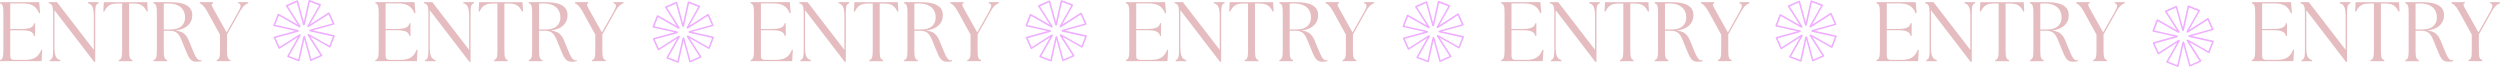 <?xml version="1.0" encoding="UTF-8"?>
<svg id="_レイヤー_2" data-name="レイヤー 2" xmlns="http://www.w3.org/2000/svg" viewBox="0 0 949.21 25.4">
  <defs>
    <style>
      .cls-1 {
        fill: #e5bcbf;
      }

      .cls-1, .cls-2 {
        stroke-width: 0px;
      }

      .cls-2 {
        fill: #efaeff;
      }
    </style>
  </defs>
  <g id="Trendy_90s_Templates" data-name="Trendy 90s Templates">
    <g>
      <path class="cls-1" d="M0,23.23v-.42c.96-.29,1.28-1.02,1.28-3.65V4.89C1.28,2.27.96,1.53,0,1.25v-.42h14.88l.35,4.16-.35.1c-1.12-2.82-3.01-3.78-6.27-3.78H3.9v9.7h4.1c3.65,0,4.58-.74,4.96-2.18h.38v4.83h-.38c-.38-1.44-1.31-2.18-4.96-2.18H3.9v9.82c0,.93.51,1.44,1.44,1.44h4.16c3.07,0,5.02-.86,6.18-3.84l.35.06-.26,4.26H0Z"/>
      <path class="cls-1" d="M20.67,3.87v14.01c0,3.65.77,4.54,2.21,4.93v.42h-4v-.42c.96-.29,1.28-1.02,1.28-3.65V4.89c0-2.62-.38-3.36-1.66-3.65v-.42h3.14l13.98,18.11V6.17c0-3.65-.77-4.54-2.21-4.93v-.42h4.03v.42c-.99.29-1.28,1.02-1.28,3.65v18.59h-.42L20.67,3.87Z"/>
      <path class="cls-1" d="M45.09,22.81c.99-.29,1.28-1.02,1.28-3.65V1.34h-1.57c-2.88,0-4.13.77-5.22,3.07l-.35-.06.19-3.52h16.48l.19,3.52-.35.06c-1.09-2.3-2.34-3.07-5.22-3.07h-1.5v17.82c0,2.62.29,3.36,1.28,3.65v.42h-5.22v-.42Z"/>
      <path class="cls-1" d="M70.18,18.33c-1.86-4.42-2.11-6.66-5.95-6.66h-2.05v7.49c0,2.62.29,3.36,1.28,3.65v.42h-5.18v-.42c.99-.29,1.28-1.02,1.28-3.65V4.89c0-2.62-.29-3.36-1.28-3.65v-.42h6.3c6.5,0,8.42,2.14,8.42,4.99,0,3.01-2.18,5.28-6.34,5.76,3.94.51,4.54,2.46,6.08,6.4,1.54,3.84,2.18,4.9,3.26,4.9.19,0,.35,0,.51-.03v.38c-.48.16-1.31.22-1.95.22-2.46,0-2.98-1.79-4.38-5.12ZM70.27,6.56c0-2.85-1.86-5.25-6.59-5.25-.48,0-.99.03-1.5.06v9.82h2.69c3.68,0,5.41-1.92,5.41-4.64Z"/>
      <path class="cls-1" d="M82.27,22.81c.96-.29,1.28-1.02,1.25-3.65v-6.02l-4.83-8.77c-1.25-2.27-2.18-2.85-2.85-3.14v-.42h5.06v.42c-.96.29-.58.86.7,3.14l4.45,7.94,4.48-7.94c1.09-1.95,1.12-2.91-.1-3.14v-.42h3.81v.42c-.86.29-1.86.86-3.14,3.14l-4.9,8.7v6.08c0,2.62.29,3.36,1.28,3.65v.42h-5.22v-.42Z"/>
      <path class="cls-1" d="M142.5,23.23v-.42c.96-.29,1.28-1.02,1.28-3.65V4.89c0-2.62-.32-3.36-1.28-3.65v-.42h14.88l.35,4.16-.35.1c-1.12-2.82-3.01-3.78-6.27-3.78h-4.7v9.7h4.1c3.65,0,4.58-.74,4.96-2.18h.38v4.83h-.38c-.38-1.44-1.31-2.18-4.96-2.18h-4.1v9.82c0,.93.51,1.44,1.44,1.44h4.16c3.07,0,5.02-.86,6.18-3.84l.35.06-.26,4.26h-15.77Z"/>
      <path class="cls-1" d="M163.17,3.87v14.01c0,3.65.77,4.54,2.21,4.93v.42h-4v-.42c.96-.29,1.28-1.02,1.28-3.65V4.89c0-2.62-.38-3.36-1.66-3.65v-.42h3.14l13.98,18.11V6.17c0-3.65-.77-4.54-2.21-4.93v-.42h4.03v.42c-.99.29-1.28,1.02-1.28,3.65v18.59h-.42l-15.07-19.61Z"/>
      <path class="cls-1" d="M187.58,22.81c.99-.29,1.28-1.02,1.28-3.65V1.34h-1.57c-2.88,0-4.13.77-5.22,3.07l-.35-.06.19-3.52h16.48l.19,3.52-.35.06c-1.09-2.3-2.34-3.07-5.22-3.07h-1.5v17.82c0,2.62.29,3.36,1.28,3.65v.42h-5.22v-.42Z"/>
      <path class="cls-1" d="M212.67,18.33c-1.86-4.42-2.11-6.66-5.95-6.66h-2.05v7.49c0,2.62.29,3.36,1.28,3.65v.42h-5.18v-.42c.99-.29,1.28-1.02,1.28-3.65V4.89c0-2.62-.29-3.36-1.28-3.65v-.42h6.3c6.5,0,8.42,2.14,8.42,4.99,0,3.01-2.18,5.28-6.34,5.76,3.94.51,4.54,2.46,6.08,6.4,1.54,3.84,2.18,4.9,3.26,4.9.19,0,.35,0,.51-.03v.38c-.48.16-1.31.22-1.95.22-2.46,0-2.98-1.79-4.38-5.12ZM212.77,6.56c0-2.85-1.86-5.25-6.59-5.25-.48,0-.99.03-1.5.06v9.82h2.69c3.68,0,5.41-1.92,5.41-4.64Z"/>
      <path class="cls-1" d="M224.77,22.81c.96-.29,1.28-1.02,1.25-3.65v-6.02l-4.83-8.77c-1.25-2.27-2.18-2.85-2.85-3.14v-.42h5.06v.42c-.96.29-.58.86.7,3.14l4.45,7.94,4.48-7.94c1.09-1.95,1.12-2.91-.1-3.14v-.42h3.81v.42c-.86.29-1.86.86-3.14,3.14l-4.9,8.7v6.08c0,2.62.29,3.36,1.28,3.65v.42h-5.22v-.42Z"/>
      <path class="cls-1" d="M284.99,23.23v-.42c.96-.29,1.28-1.02,1.28-3.65V4.89c0-2.62-.32-3.36-1.28-3.65v-.42h14.88l.35,4.16-.35.1c-1.12-2.82-3.01-3.78-6.27-3.78h-4.7v9.7h4.1c3.65,0,4.58-.74,4.96-2.18h.38v4.83h-.38c-.38-1.44-1.31-2.18-4.96-2.18h-4.1v9.82c0,.93.51,1.44,1.44,1.44h4.16c3.07,0,5.02-.86,6.18-3.84l.35.06-.26,4.26h-15.77Z"/>
      <path class="cls-1" d="M305.66,3.87v14.01c0,3.65.77,4.54,2.21,4.93v.42h-4v-.42c.96-.29,1.28-1.02,1.28-3.65V4.89c0-2.62-.38-3.36-1.66-3.65v-.42h3.14l13.98,18.11V6.17c0-3.65-.77-4.54-2.21-4.93v-.42h4.03v.42c-.99.29-1.28,1.02-1.28,3.65v18.59h-.42l-15.07-19.61Z"/>
      <path class="cls-1" d="M330.08,22.81c.99-.29,1.28-1.02,1.28-3.65V1.34h-1.57c-2.88,0-4.13.77-5.22,3.07l-.35-.06.19-3.52h16.48l.19,3.52-.35.06c-1.09-2.3-2.34-3.07-5.22-3.07h-1.5v17.82c0,2.62.29,3.36,1.28,3.65v.42h-5.22v-.42Z"/>
      <path class="cls-1" d="M355.17,18.33c-1.86-4.42-2.11-6.66-5.95-6.66h-2.05v7.49c0,2.62.29,3.36,1.28,3.65v.42h-5.18v-.42c.99-.29,1.28-1.02,1.28-3.65V4.89c0-2.62-.29-3.36-1.28-3.65v-.42h6.3c6.5,0,8.42,2.14,8.42,4.99,0,3.01-2.18,5.28-6.34,5.76,3.94.51,4.54,2.46,6.08,6.4,1.54,3.84,2.18,4.9,3.26,4.9.19,0,.35,0,.51-.03v.38c-.48.16-1.31.22-1.95.22-2.46,0-2.98-1.79-4.38-5.12ZM355.26,6.56c0-2.85-1.86-5.25-6.59-5.25-.48,0-.99.03-1.5.06v9.82h2.69c3.68,0,5.41-1.92,5.41-4.64Z"/>
      <path class="cls-1" d="M367.26,22.81c.96-.29,1.28-1.02,1.25-3.65v-6.02l-4.83-8.77c-1.25-2.27-2.18-2.85-2.85-3.14v-.42h5.06v.42c-.96.29-.58.86.7,3.14l4.45,7.94,4.48-7.94c1.09-1.95,1.12-2.91-.1-3.14v-.42h3.81v.42c-.86.29-1.86.86-3.14,3.14l-4.9,8.7v6.08c0,2.62.29,3.36,1.28,3.65v.42h-5.22v-.42Z"/>
      <path class="cls-1" d="M427.49,23.23v-.42c.96-.29,1.28-1.02,1.28-3.65V4.89c0-2.62-.32-3.36-1.28-3.65v-.42h14.88l.35,4.16-.35.1c-1.12-2.82-3.01-3.78-6.27-3.78h-4.7v9.7h4.1c3.65,0,4.58-.74,4.96-2.18h.38v4.83h-.38c-.38-1.44-1.31-2.18-4.96-2.18h-4.1v9.82c0,.93.51,1.44,1.44,1.44h4.16c3.07,0,5.02-.86,6.18-3.84l.35.06-.26,4.26h-15.77Z"/>
      <path class="cls-1" d="M448.16,3.87v14.01c0,3.65.77,4.54,2.21,4.93v.42h-4v-.42c.96-.29,1.28-1.02,1.28-3.65V4.89c0-2.62-.38-3.36-1.66-3.65v-.42h3.14l13.98,18.11V6.17c0-3.65-.77-4.54-2.21-4.93v-.42h4.03v.42c-.99.29-1.28,1.02-1.28,3.65v18.59h-.42l-15.07-19.61Z"/>
      <path class="cls-1" d="M472.58,22.81c.99-.29,1.28-1.02,1.28-3.65V1.34h-1.57c-2.88,0-4.13.77-5.22,3.07l-.35-.06.19-3.52h16.48l.19,3.52-.35.06c-1.09-2.3-2.34-3.07-5.22-3.07h-1.5v17.82c0,2.62.29,3.36,1.28,3.65v.42h-5.22v-.42Z"/>
      <path class="cls-1" d="M497.66,18.33c-1.86-4.42-2.11-6.66-5.95-6.66h-2.05v7.49c0,2.62.29,3.36,1.28,3.65v.42h-5.18v-.42c.99-.29,1.28-1.02,1.28-3.65V4.89c0-2.62-.29-3.36-1.28-3.65v-.42h6.3c6.5,0,8.42,2.14,8.42,4.99,0,3.01-2.18,5.28-6.34,5.76,3.94.51,4.54,2.46,6.08,6.4,1.54,3.84,2.18,4.9,3.26,4.9.19,0,.35,0,.51-.03v.38c-.48.16-1.31.22-1.95.22-2.46,0-2.98-1.79-4.38-5.12ZM497.76,6.56c0-2.85-1.86-5.25-6.59-5.25-.48,0-.99.03-1.5.06v9.82h2.69c3.68,0,5.41-1.92,5.41-4.64Z"/>
      <path class="cls-1" d="M509.76,22.81c.96-.29,1.28-1.02,1.25-3.65v-6.02l-4.83-8.77c-1.25-2.27-2.18-2.85-2.85-3.14v-.42h5.06v.42c-.96.29-.58.86.7,3.14l4.45,7.94,4.48-7.94c1.09-1.95,1.12-2.91-.1-3.14v-.42h3.81v.42c-.86.29-1.86.86-3.14,3.14l-4.9,8.7v6.08c0,2.62.29,3.36,1.28,3.65v.42h-5.22v-.42Z"/>
      <path class="cls-1" d="M569.98,23.23v-.42c.96-.29,1.28-1.02,1.28-3.65V4.89c0-2.62-.32-3.36-1.28-3.65v-.42h14.88l.35,4.16-.35.1c-1.12-2.82-3.01-3.78-6.27-3.78h-4.7v9.7h4.1c3.65,0,4.58-.74,4.96-2.18h.38v4.83h-.38c-.38-1.44-1.31-2.18-4.96-2.18h-4.1v9.82c0,.93.51,1.44,1.44,1.44h4.16c3.07,0,5.02-.86,6.18-3.84l.35.06-.26,4.26h-15.77Z"/>
      <path class="cls-1" d="M590.66,3.87v14.01c0,3.65.77,4.54,2.21,4.93v.42h-4v-.42c.96-.29,1.28-1.02,1.28-3.65V4.89c0-2.62-.38-3.36-1.66-3.65v-.42h3.14l13.98,18.11V6.17c0-3.65-.77-4.54-2.21-4.93v-.42h4.03v.42c-.99.29-1.28,1.02-1.28,3.65v18.59h-.42l-15.07-19.61Z"/>
      <path class="cls-1" d="M615.07,22.81c.99-.29,1.28-1.02,1.28-3.65V1.34h-1.57c-2.88,0-4.13.77-5.22,3.07l-.35-.06.19-3.52h16.48l.19,3.52-.35.06c-1.09-2.3-2.34-3.07-5.22-3.07h-1.5v17.82c0,2.62.29,3.36,1.28,3.65v.42h-5.22v-.42Z"/>
      <path class="cls-1" d="M640.16,18.33c-1.86-4.42-2.11-6.66-5.95-6.66h-2.05v7.49c0,2.62.29,3.36,1.28,3.65v.42h-5.18v-.42c.99-.29,1.28-1.02,1.28-3.65V4.89c0-2.62-.29-3.36-1.28-3.65v-.42h6.3c6.5,0,8.42,2.14,8.42,4.99,0,3.01-2.18,5.28-6.34,5.76,3.94.51,4.54,2.46,6.08,6.4,1.54,3.84,2.18,4.9,3.26,4.9.19,0,.35,0,.51-.03v.38c-.48.16-1.31.22-1.95.22-2.46,0-2.98-1.79-4.38-5.12ZM640.25,6.56c0-2.85-1.86-5.25-6.59-5.25-.48,0-.99.03-1.5.06v9.82h2.69c3.68,0,5.41-1.92,5.41-4.64Z"/>
      <path class="cls-1" d="M652.26,22.81c.96-.29,1.28-1.02,1.25-3.65v-6.02l-4.83-8.77c-1.25-2.27-2.18-2.85-2.85-3.14v-.42h5.06v.42c-.96.29-.58.86.7,3.14l4.45,7.94,4.48-7.94c1.09-1.95,1.12-2.91-.1-3.14v-.42h3.81v.42c-.86.29-1.86.86-3.14,3.14l-4.9,8.7v6.08c0,2.62.29,3.36,1.28,3.65v.42h-5.22v-.42Z"/>
      <path class="cls-1" d="M712.48,23.23v-.42c.96-.29,1.28-1.02,1.28-3.65V4.89c0-2.62-.32-3.36-1.28-3.65v-.42h14.88l.35,4.16-.35.1c-1.12-2.82-3.01-3.78-6.27-3.78h-4.7v9.7h4.1c3.65,0,4.58-.74,4.96-2.18h.38v4.83h-.38c-.38-1.44-1.31-2.18-4.96-2.18h-4.1v9.82c0,.93.51,1.44,1.44,1.44h4.16c3.07,0,5.02-.86,6.18-3.84l.35.06-.26,4.26h-15.77Z"/>
      <path class="cls-1" d="M733.15,3.87v14.01c0,3.65.77,4.54,2.21,4.93v.42h-4v-.42c.96-.29,1.28-1.02,1.28-3.65V4.89c0-2.62-.38-3.36-1.66-3.65v-.42h3.14l13.98,18.11V6.17c0-3.65-.77-4.54-2.21-4.93v-.42h4.03v.42c-.99.29-1.28,1.02-1.28,3.65v18.59h-.42l-15.07-19.61Z"/>
      <path class="cls-1" d="M757.57,22.81c.99-.29,1.28-1.02,1.28-3.65V1.34h-1.57c-2.88,0-4.13.77-5.22,3.07l-.35-.06.19-3.52h16.48l.19,3.52-.35.06c-1.09-2.3-2.34-3.07-5.22-3.07h-1.5v17.82c0,2.62.29,3.36,1.28,3.65v.42h-5.22v-.42Z"/>
      <path class="cls-1" d="M782.66,18.33c-1.86-4.42-2.11-6.66-5.95-6.66h-2.05v7.49c0,2.62.29,3.36,1.28,3.65v.42h-5.18v-.42c.99-.29,1.28-1.02,1.28-3.65V4.89c0-2.62-.29-3.36-1.28-3.65v-.42h6.3c6.5,0,8.42,2.14,8.42,4.99,0,3.01-2.18,5.28-6.34,5.76,3.94.51,4.54,2.46,6.08,6.4,1.54,3.84,2.18,4.9,3.26,4.9.19,0,.35,0,.51-.03v.38c-.48.16-1.31.22-1.95.22-2.46,0-2.98-1.79-4.38-5.12ZM782.75,6.56c0-2.85-1.86-5.25-6.59-5.25-.48,0-.99.03-1.5.06v9.82h2.69c3.68,0,5.41-1.92,5.41-4.64Z"/>
      <path class="cls-1" d="M794.75,22.81c.96-.29,1.28-1.02,1.25-3.65v-6.02l-4.83-8.77c-1.25-2.27-2.18-2.85-2.85-3.14v-.42h5.06v.42c-.96.29-.58.86.7,3.14l4.45,7.94,4.48-7.94c1.09-1.95,1.12-2.91-.1-3.14v-.42h3.81v.42c-.86.29-1.86.86-3.14,3.14l-4.9,8.7v6.08c0,2.62.29,3.36,1.28,3.65v.42h-5.22v-.42Z"/>
      <path class="cls-1" d="M854.98,23.23v-.42c.96-.29,1.28-1.02,1.28-3.65V4.89c0-2.62-.32-3.36-1.28-3.65v-.42h14.88l.35,4.16-.35.1c-1.12-2.82-3.01-3.78-6.27-3.78h-4.7v9.7h4.1c3.65,0,4.58-.74,4.96-2.18h.38v4.83h-.38c-.38-1.44-1.31-2.18-4.96-2.18h-4.1v9.82c0,.93.51,1.44,1.44,1.44h4.16c3.07,0,5.02-.86,6.18-3.84l.35.06-.26,4.26h-15.77Z"/>
      <path class="cls-1" d="M875.65,3.87v14.01c0,3.65.77,4.54,2.21,4.93v.42h-4v-.42c.96-.29,1.28-1.02,1.28-3.65V4.89c0-2.62-.38-3.36-1.66-3.65v-.42h3.14l13.98,18.11V6.17c0-3.65-.77-4.54-2.21-4.93v-.42h4.03v.42c-.99.29-1.28,1.02-1.28,3.65v18.59h-.42l-15.07-19.61Z"/>
      <path class="cls-1" d="M900.06,22.81c.99-.29,1.28-1.02,1.28-3.65V1.34h-1.57c-2.88,0-4.13.77-5.22,3.07l-.35-.06.19-3.52h16.48l.19,3.52-.35.06c-1.09-2.3-2.34-3.07-5.22-3.07h-1.5v17.82c0,2.62.29,3.36,1.28,3.65v.42h-5.22v-.42Z"/>
      <path class="cls-1" d="M925.15,18.33c-1.86-4.42-2.11-6.66-5.95-6.66h-2.05v7.49c0,2.62.29,3.36,1.28,3.65v.42h-5.18v-.42c.99-.29,1.28-1.02,1.28-3.65V4.89c0-2.62-.29-3.36-1.28-3.65v-.42h6.3c6.5,0,8.42,2.14,8.42,4.99,0,3.01-2.18,5.28-6.34,5.76,3.94.51,4.54,2.46,6.08,6.4,1.54,3.84,2.18,4.9,3.26,4.9.19,0,.35,0,.51-.03v.38c-.48.16-1.31.22-1.95.22-2.46,0-2.98-1.79-4.38-5.12ZM925.25,6.56c0-2.85-1.86-5.25-6.59-5.25-.48,0-.99.03-1.5.06v9.82h2.69c3.68,0,5.41-1.92,5.41-4.64Z"/>
      <path class="cls-1" d="M937.25,22.81c.96-.29,1.28-1.02,1.25-3.65v-6.02l-4.83-8.77c-1.25-2.27-2.18-2.85-2.85-3.14v-.42h5.06v.42c-.96.29-.58.86.7,3.14l4.45,7.94,4.48-7.94c1.09-1.95,1.12-2.91-.1-3.14v-.42h3.81v.42c-.86.29-1.86.86-3.14,3.14l-4.9,8.7v6.08c0,2.62.29,3.36,1.28,3.65v.42h-5.22v-.42Z"/>
    </g>
    <path class="cls-2" d="M113.45,23.29s-.07,0-.1-.02l-4.13-1.59c-.08-.03-.14-.1-.17-.18-.03-.08-.02-.17.02-.25l4.09-7.21-6.98,4.46c-.07.05-.16.06-.25.03-.08-.02-.15-.08-.19-.16l-1.8-4.04c-.04-.08-.03-.17,0-.25.04-.08.11-.14.19-.16l7.99-2.2-8.09-1.79c-.08-.02-.16-.07-.2-.15-.04-.08-.05-.17-.02-.25l1.59-4.13c.03-.08.1-.14.18-.17.08-.03.17-.02.25.02l7.21,4.09-4.46-6.98c-.05-.07-.06-.16-.03-.25s.08-.15.16-.19l4.04-1.8c.08-.04.17-.03.25,0,.08.04.14.11.16.19l2.2,7.99,1.79-8.09c.02-.08.07-.16.15-.2.08-.04.17-.05.25-.02l4.13,1.59c.08.03.14.1.17.18.03.08.02.17-.02.25l-4.09,7.21,6.98-4.46c.07-.05.16-.06.25-.03.08.02.15.08.19.16l1.8,4.04c.04.08.03.17,0,.25-.04.08-.11.14-.19.16l-7.99,2.2,8.09,1.79c.08.02.16.07.2.15.04.08.05.17.02.25l-1.59,4.13c-.03.08-.1.14-.18.17-.08.03-.17.02-.25-.02l-7.21-4.09,4.46,6.98c.05.07.06.16.03.25-.02.08-.08.15-.16.19l-4.04,1.8c-.08.04-.17.03-.25,0-.08-.04-.14-.11-.16-.19l-2.2-7.99-1.79,8.09c-.02.08-.07.16-.15.2-.05.02-.1.04-.15.04ZM109.76,21.25l3.48,1.34,1.87-8.45s0-.03.01-.04l.11-.28c.04-.11.15-.19.27-.19.12,0,.23.07.28.18l.12.27s.01.03.01.04l2.3,8.35,3.41-1.52-4.66-7.3s-.01-.03-.02-.04l-.12-.27c-.05-.11-.03-.24.06-.33.08-.09.21-.12.32-.07l.28.11s.03.01.04.02l7.53,4.27,1.34-3.48-8.45-1.87s-.03,0-.04-.01l-.28-.11c-.11-.04-.19-.15-.19-.27,0-.12.07-.23.18-.28l.27-.12s.03-.01.04-.01l8.35-2.3-1.52-3.41-7.3,4.66s-.03.02-.04.02l-.27.12c-.11.05-.24.03-.33-.06-.09-.08-.12-.21-.07-.32l.11-.28s.01-.03.02-.04l4.27-7.53-3.48-1.34-1.87,8.45s0,.03-.01.04l-.11.28c-.04.11-.15.19-.27.19-.12,0-.23-.07-.28-.18l-.12-.27s-.01-.03-.01-.04l-2.3-8.35-3.41,1.52,4.66,7.3s.01.03.02.04l.12.27c.05.11.03.24-.06.33-.08.09-.21.12-.32.07l-.28-.11s-.03-.01-.04-.02l-7.53-4.27-1.34,3.48,8.45,1.87s.03,0,.04.01l.28.11c.11.04.19.15.19.27,0,.12-.07.23-.18.28l-.27.12s-.03.01-.04.01l-8.35,2.3,1.52,3.41,7.3-4.66s.03-.02.04-.02l.27-.12c.11-.05.24-.03.33.06.09.08.12.21.07.32l-.11.28s-.01.03-.02.04l-4.27,7.53Z"/>
    <path class="cls-2" d="M257.42,23.85s-.07,0-.1-.02l-4.13-1.59c-.08-.03-.14-.1-.17-.18-.03-.08-.02-.17.02-.25l4.09-7.21-6.98,4.46c-.07.05-.16.06-.25.03-.08-.02-.15-.08-.19-.16l-1.8-4.04c-.04-.08-.03-.17,0-.25.04-.08.11-.14.19-.16l7.99-2.2-8.09-1.79c-.08-.02-.16-.07-.2-.15-.04-.08-.05-.17-.02-.25l1.59-4.13c.03-.08.1-.14.18-.17.08-.03.17-.02.25.02l7.21,4.09-4.46-6.98c-.05-.07-.06-.16-.03-.25s.08-.15.16-.19l4.04-1.8c.08-.04.17-.03.25,0,.08.04.14.11.16.19l2.2,7.99,1.79-8.09c.02-.08.07-.16.15-.2.08-.04.17-.05.25-.02l4.13,1.59c.08.03.14.1.17.18.03.08.02.17-.02.25l-4.09,7.21,6.98-4.46c.07-.05.16-.06.25-.03.08.02.15.08.19.16l1.8,4.04c.04.08.03.17,0,.25-.04.08-.11.14-.19.16l-7.99,2.2,8.09,1.79c.08.02.16.07.2.15.04.08.05.17.02.25l-1.59,4.13c-.03.08-.1.14-.18.17-.08.03-.17.02-.25-.02l-7.21-4.09,4.46,6.98c.05.07.06.16.03.25-.02.08-.08.15-.16.19l-4.04,1.8c-.08.04-.17.03-.25,0-.08-.04-.14-.11-.16-.19l-2.2-7.99-1.79,8.09c-.02.08-.07.16-.15.2-.05.02-.1.04-.15.04ZM253.73,21.81l3.48,1.34,1.87-8.45s0-.03.01-.04l.11-.28c.04-.11.15-.19.27-.19.12,0,.23.07.28.18l.12.27s.01.03.01.04l2.3,8.35,3.41-1.52-4.66-7.3s-.01-.03-.02-.04l-.12-.27c-.05-.11-.03-.24.06-.33.08-.09.21-.12.32-.07l.28.11s.03.01.04.02l7.53,4.27,1.34-3.48-8.45-1.87s-.03,0-.04-.01l-.28-.11c-.11-.04-.19-.15-.19-.27,0-.12.07-.23.18-.28l.27-.12s.03-.01.04-.01l8.35-2.3-1.52-3.41-7.3,4.66s-.03.02-.04.02l-.27.12c-.11.05-.24.03-.33-.06-.09-.08-.12-.21-.07-.32l.11-.28s.01-.03.02-.04l4.27-7.53-3.48-1.34-1.87,8.45s0,.03-.01.04l-.11.28c-.04.11-.15.19-.27.19-.12,0-.23-.07-.28-.18l-.12-.27s-.01-.03-.01-.04l-2.3-8.35-3.41,1.52,4.66,7.3s.01.03.02.04l.12.27c.05.11.03.24-.06.33-.08.09-.21.12-.32.07l-.28-.11s-.03-.01-.04-.02l-7.53-4.27-1.34,3.48,8.45,1.87s.03,0,.04.01l.28.11c.11.04.19.15.19.27,0,.12-.07.23-.18.28l-.27.12s-.03.01-.04.01l-8.35,2.3,1.52,3.41,7.3-4.66s.03-.02.04-.02l.27-.12c.11-.05.24-.03.33.06.09.08.12.21.07.32l-.11.28s-.01.03-.02.04l-4.27,7.53Z"/>
    <path class="cls-2" d="M399.03,23.36s-.07,0-.1-.02l-4.13-1.59c-.08-.03-.14-.1-.17-.18-.03-.08-.02-.17.02-.25l4.09-7.21-6.98,4.46c-.07.05-.16.06-.25.03-.08-.02-.15-.08-.19-.16l-1.8-4.04c-.04-.08-.03-.17,0-.25.04-.08.11-.14.19-.16l7.99-2.2-8.09-1.79c-.08-.02-.16-.07-.2-.15-.04-.08-.05-.17-.02-.25l1.59-4.13c.03-.08.1-.14.18-.17.08-.03.17-.02.25.02l7.21,4.09-4.46-6.98c-.05-.07-.06-.16-.03-.25s.08-.15.16-.19l4.04-1.8c.08-.04.17-.03.25,0,.08.04.14.11.16.19l2.2,7.99,1.79-8.09c.02-.08.07-.16.15-.2.08-.04.17-.05.25-.02l4.13,1.59c.08.03.14.1.17.18.03.08.02.17-.02.25l-4.09,7.21,6.98-4.46c.07-.05.16-.06.25-.03.08.02.15.08.19.16l1.8,4.04c.04.08.03.17,0,.25-.04.08-.11.14-.19.16l-7.99,2.2,8.09,1.79c.08.02.16.07.2.15.04.08.05.17.02.25l-1.59,4.13c-.03.08-.1.14-.18.17-.08.03-.17.02-.25-.02l-7.21-4.09,4.46,6.98c.05.07.06.16.03.25-.02.08-.08.15-.16.19l-4.04,1.8c-.08.04-.17.03-.25,0-.08-.04-.14-.11-.16-.19l-2.2-7.99-1.79,8.09c-.02.08-.07.16-.15.2-.05.02-.1.04-.15.04ZM395.34,21.33l3.48,1.34,1.87-8.45s0-.03.01-.04l.11-.28c.04-.11.15-.19.27-.19.12,0,.23.07.28.18l.12.27s.01.03.01.04l2.3,8.35,3.41-1.52-4.66-7.3s-.01-.03-.02-.04l-.12-.27c-.05-.11-.03-.24.06-.33.08-.09.21-.12.32-.07l.28.11s.03.01.04.02l7.53,4.27,1.34-3.48-8.45-1.87s-.03,0-.04-.01l-.28-.11c-.11-.04-.19-.15-.19-.27,0-.12.07-.23.18-.28l.27-.12s.03-.01.04-.01l8.35-2.3-1.52-3.41-7.3,4.66s-.03.02-.04.02l-.27.12c-.11.05-.24.03-.33-.06-.09-.08-.12-.21-.07-.32l.11-.28s.01-.03.02-.04l4.27-7.53-3.48-1.34-1.87,8.45s0,.03-.01.04l-.11.28c-.04.11-.15.19-.27.19-.12,0-.23-.07-.28-.18l-.12-.27s-.01-.03-.01-.04l-2.3-8.35-3.41,1.52,4.66,7.3s.01.03.02.04l.12.27c.05.11.03.24-.06.33-.08.09-.21.12-.32.07l-.28-.11s-.03-.01-.04-.02l-7.53-4.27-1.34,3.48,8.45,1.87s.03,0,.04.01l.28.11c.11.04.19.15.19.27,0,.12-.07.23-.18.28l-.27.12s-.03.01-.04.01l-8.35,2.3,1.52,3.41,7.3-4.66s.03-.02.04-.02l.27-.12c.11-.05.24-.03.33.06.09.08.12.21.07.32l-.11.28s-.01.03-.02.04l-4.27,7.53Z"/>
    <path class="cls-2" d="M542.2,23.65s-.07,0-.1-.02l-4.13-1.59c-.08-.03-.14-.1-.17-.18-.03-.08-.02-.17.02-.25l4.09-7.21-6.98,4.46c-.07.05-.16.06-.25.03-.08-.02-.15-.08-.19-.16l-1.8-4.04c-.04-.08-.03-.17,0-.25.04-.08.11-.14.19-.16l7.99-2.2-8.09-1.79c-.08-.02-.16-.07-.2-.15-.04-.08-.05-.17-.02-.25l1.59-4.13c.03-.08.1-.14.18-.17.08-.03.17-.02.25.02l7.21,4.09-4.46-6.98c-.05-.07-.06-.16-.03-.25s.08-.15.16-.19l4.04-1.8c.08-.04.17-.03.25,0,.08.04.14.11.16.19l2.2,7.99,1.79-8.09c.02-.08.07-.16.15-.2.08-.04.17-.05.25-.02l4.13,1.59c.08.03.14.1.17.18.03.08.02.17-.02.25l-4.09,7.21,6.98-4.46c.07-.05.16-.06.25-.03.08.02.15.08.19.16l1.8,4.04c.04.08.03.17,0,.25-.04.08-.11.14-.19.16l-7.99,2.2,8.09,1.79c.08.02.16.07.2.15.04.08.05.17.02.25l-1.59,4.13c-.03.08-.1.14-.18.17-.08.03-.17.02-.25-.02l-7.21-4.09,4.46,6.98c.05.07.06.16.03.25-.02.08-.08.15-.16.19l-4.04,1.8c-.08.04-.17.03-.25,0-.08-.04-.14-.11-.16-.19l-2.2-7.99-1.79,8.09c-.02.08-.07.16-.15.2-.05.02-.1.04-.15.04ZM538.51,21.62l3.48,1.34,1.87-8.45s0-.03.01-.04l.11-.28c.04-.11.15-.19.27-.19.12,0,.23.07.28.18l.12.27s.01.03.01.04l2.3,8.35,3.41-1.52-4.66-7.3s-.01-.03-.02-.04l-.12-.27c-.05-.11-.03-.24.06-.33.08-.09.21-.12.32-.07l.28.11s.03.01.04.02l7.53,4.27,1.34-3.48-8.45-1.87s-.03,0-.04-.01l-.28-.11c-.11-.04-.19-.15-.19-.27,0-.12.07-.23.18-.28l.27-.12s.03-.01.04-.01l8.35-2.3-1.52-3.41-7.3,4.66s-.03.02-.04.02l-.27.12c-.11.05-.24.03-.33-.06-.09-.08-.12-.21-.07-.32l.11-.28s.01-.03.02-.04l4.27-7.53-3.48-1.34-1.87,8.45s0,.03-.01.04l-.11.28c-.04.11-.15.19-.27.19-.12,0-.23-.07-.28-.18l-.12-.27s-.01-.03-.01-.04l-2.3-8.35-3.41,1.52,4.66,7.3s.01.03.02.04l.12.27c.05.11.03.24-.06.33-.08.09-.21.12-.32.07l-.28-.11s-.03-.01-.04-.02l-7.53-4.27-1.34,3.48,8.45,1.87s.03,0,.04.01l.28.11c.11.04.19.15.19.27,0,.12-.07.23-.18.28l-.27.12s-.03.01-.04.01l-8.35,2.3,1.52,3.41,7.3-4.66s.03-.02.04-.02l.27-.12c.11-.05.24-.03.33.06.09.08.12.21.07.32l-.11.28s-.01.03-.02.04l-4.27,7.53Z"/>
    <path class="cls-2" d="M683.73,23.44s-.07,0-.1-.02l-4.13-1.59c-.08-.03-.14-.1-.17-.18-.03-.08-.02-.17.02-.25l4.09-7.21-6.98,4.46c-.07.05-.16.06-.25.03-.08-.02-.15-.08-.19-.16l-1.8-4.04c-.04-.08-.03-.17,0-.25.04-.08.11-.14.19-.16l7.99-2.2-8.09-1.79c-.08-.02-.16-.07-.2-.15-.04-.08-.05-.17-.02-.25l1.59-4.13c.03-.08.1-.14.18-.17.08-.03.17-.02.25.02l7.21,4.09-4.46-6.98c-.05-.07-.06-.16-.03-.25s.08-.15.16-.19l4.04-1.8c.08-.04.17-.03.25,0,.08.04.14.11.16.19l2.2,7.99,1.79-8.09c.02-.08.07-.16.15-.2.08-.04.17-.05.25-.02l4.13,1.59c.08.03.14.1.17.18.03.08.02.17-.02.25l-4.09,7.21,6.98-4.46c.07-.05.16-.06.25-.03.08.02.15.08.19.16l1.8,4.04c.04.08.03.17,0,.25-.04.08-.11.14-.19.16l-7.99,2.2,8.09,1.79c.08.02.16.07.2.15.04.08.05.17.02.25l-1.59,4.13c-.03.08-.1.14-.18.17-.08.03-.17.02-.25-.02l-7.21-4.09,4.46,6.98c.05.07.06.16.03.25-.02.08-.08.15-.16.19l-4.04,1.8c-.08.04-.17.03-.25,0-.08-.04-.14-.11-.16-.19l-2.2-7.99-1.79,8.09c-.02.08-.07.16-.15.2-.05.02-.1.04-.15.04ZM680.04,21.4l3.48,1.34,1.87-8.45s0-.03.01-.04l.11-.28c.04-.11.15-.19.27-.19.12,0,.23.07.28.18l.12.27s.01.03.01.04l2.3,8.35,3.41-1.52-4.66-7.3s-.01-.03-.02-.04l-.12-.27c-.05-.11-.03-.24.06-.33.08-.09.21-.12.32-.07l.28.11s.03.01.04.02l7.53,4.27,1.34-3.48-8.45-1.87s-.03,0-.04-.01l-.28-.11c-.11-.04-.19-.15-.19-.27,0-.12.07-.23.18-.28l.27-.12s.03-.01.04-.01l8.35-2.3-1.52-3.41-7.3,4.66s-.03.02-.04.02l-.27.12c-.11.05-.24.03-.33-.06-.09-.08-.12-.21-.07-.32l.11-.28s.01-.03.02-.04l4.27-7.53-3.48-1.34-1.87,8.45s0,.03-.01.04l-.11.28c-.04.11-.15.19-.27.19-.12,0-.23-.07-.28-.18l-.12-.27s-.01-.03-.01-.04l-2.3-8.35-3.41,1.52,4.66,7.3s.01.03.02.04l.12.27c.05.11.03.24-.06.33-.08.09-.21.12-.32.07l-.28-.11s-.03-.01-.04-.02l-7.53-4.27-1.34,3.48,8.45,1.87s.03,0,.04.01l.28.11c.11.04.19.15.19.27,0,.12-.07.23-.18.28l-.27.12s-.03.01-.04.01l-8.35,2.3,1.52,3.41,7.3-4.66s.03-.02.04-.02l.27-.12c.11-.05.24-.03.33.06.09.08.12.21.07.32l-.11.28s-.01.03-.02.04l-4.27,7.53Z"/>
    <path class="cls-2" d="M826.9,25.4s-.07,0-.1-.02l-4.13-1.59c-.08-.03-.14-.1-.17-.18-.03-.08-.02-.17.02-.25l4.09-7.21-6.98,4.46c-.07.05-.16.06-.25.03-.08-.02-.15-.08-.19-.16l-1.8-4.04c-.04-.08-.03-.17,0-.25.04-.08.11-.14.19-.16l7.99-2.2-8.09-1.79c-.08-.02-.16-.07-.2-.15-.04-.08-.05-.17-.02-.25l1.59-4.13c.03-.08.1-.14.18-.17.08-.03.17-.02.25.02l7.21,4.09-4.46-6.98c-.05-.07-.06-.16-.03-.25s.08-.15.16-.19l4.04-1.8c.08-.04.17-.03.25,0,.08.04.14.11.16.19l2.2,7.99,1.79-8.09c.02-.08.07-.16.15-.2.08-.04.17-.05.25-.02l4.13,1.59c.08.03.14.1.17.18.03.08.02.17-.02.25l-4.09,7.21,6.98-4.46c.07-.05.16-.06.25-.03.08.02.15.08.19.16l1.8,4.04c.04.08.03.17,0,.25-.04.08-.11.14-.19.16l-7.99,2.2,8.09,1.79c.08.02.16.07.2.15.04.08.05.17.02.25l-1.59,4.13c-.03.08-.1.14-.18.17-.08.03-.17.02-.25-.02l-7.21-4.09,4.46,6.98c.05.07.06.16.03.25-.02.08-.08.15-.16.19l-4.04,1.8c-.08.04-.17.03-.25,0-.08-.04-.14-.11-.16-.19l-2.2-7.99-1.79,8.09c-.02.08-.07.16-.15.2-.05.02-.1.04-.15.04ZM823.21,23.37l3.48,1.34,1.87-8.45s0-.03.01-.04l.11-.28c.04-.11.15-.19.27-.19.12,0,.23.07.28.18l.12.27s.01.03.01.04l2.3,8.35,3.41-1.52-4.66-7.3s-.01-.03-.02-.04l-.12-.27c-.05-.11-.03-.24.06-.33.08-.09.21-.12.32-.07l.28.11s.03.01.04.02l7.53,4.27,1.34-3.48-8.45-1.87s-.03,0-.04-.01l-.28-.11c-.11-.04-.19-.15-.19-.27,0-.12.07-.23.18-.28l.27-.12s.03-.01.04-.01l8.35-2.3-1.52-3.41-7.3,4.66s-.03.02-.04.02l-.27.12c-.11.05-.24.03-.33-.06-.09-.08-.12-.21-.07-.32l.11-.28s.01-.03.02-.04l4.27-7.53-3.48-1.34-1.87,8.45s0,.03-.01.04l-.11.28c-.04.11-.15.19-.27.19-.12,0-.23-.07-.28-.18l-.12-.27s-.01-.03-.01-.04l-2.3-8.35-3.41,1.52,4.66,7.3s.01.03.02.04l.12.27c.05.11.03.24-.06.33-.08.09-.21.12-.32.07l-.28-.11s-.03-.01-.04-.02l-7.53-4.27-1.34,3.48,8.45,1.87s.03,0,.04.01l.28.11c.11.04.19.15.19.27,0,.12-.07.23-.18.28l-.27.12s-.03.01-.04.01l-8.35,2.3,1.52,3.41,7.3-4.66s.03-.02.04-.02l.27-.12c.11-.05.24-.03.33.06.09.08.12.21.07.32l-.11.28s-.01.03-.02.04l-4.27,7.53Z"/>
  </g>
</svg>